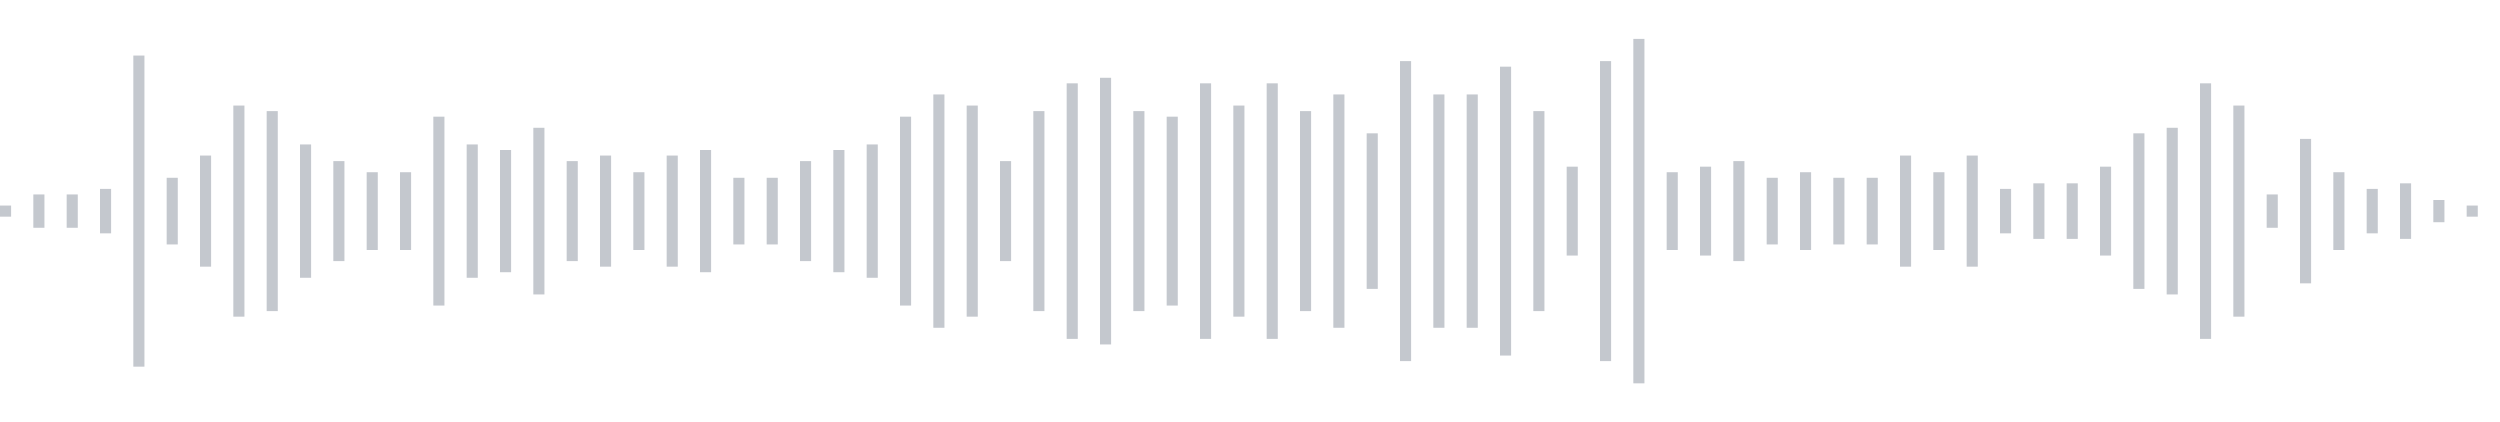 <svg xmlns="http://www.w3.org/2000/svg" xmlns:xlink="http://www.w3/org/1999/xlink" viewBox="0 0 225 38" preserveAspectRatio="none" width="100%" height="100%" fill="#C4C8CE"><g id="waveform-3d239826-f3a3-4d3f-8cd0-9cab27726415"><rect x="0" y="18.5" width="1" height="1"/><rect x="3" y="17.5" width="1" height="3"/><rect x="6" y="17.5" width="1" height="3"/><rect x="9" y="17.0" width="1" height="4"/><rect x="12" y="5.0" width="1" height="28"/><rect x="15" y="16.0" width="1" height="6"/><rect x="18" y="14.0" width="1" height="10"/><rect x="21" y="9.5" width="1" height="19"/><rect x="24" y="10.0" width="1" height="18"/><rect x="27" y="13.0" width="1" height="12"/><rect x="30" y="14.5" width="1" height="9"/><rect x="33" y="15.5" width="1" height="7"/><rect x="36" y="15.5" width="1" height="7"/><rect x="39" y="10.5" width="1" height="17"/><rect x="42" y="13.0" width="1" height="12"/><rect x="45" y="13.5" width="1" height="11"/><rect x="48" y="11.5" width="1" height="15"/><rect x="51" y="14.5" width="1" height="9"/><rect x="54" y="14.0" width="1" height="10"/><rect x="57" y="15.5" width="1" height="7"/><rect x="60" y="14.0" width="1" height="10"/><rect x="63" y="13.5" width="1" height="11"/><rect x="66" y="16.0" width="1" height="6"/><rect x="69" y="16.0" width="1" height="6"/><rect x="72" y="14.5" width="1" height="9"/><rect x="75" y="13.5" width="1" height="11"/><rect x="78" y="13.0" width="1" height="12"/><rect x="81" y="10.5" width="1" height="17"/><rect x="84" y="8.5" width="1" height="21"/><rect x="87" y="9.5" width="1" height="19"/><rect x="90" y="14.5" width="1" height="9"/><rect x="93" y="10.0" width="1" height="18"/><rect x="96" y="7.5" width="1" height="23"/><rect x="99" y="7.0" width="1" height="24"/><rect x="102" y="10.0" width="1" height="18"/><rect x="105" y="10.5" width="1" height="17"/><rect x="108" y="7.5" width="1" height="23"/><rect x="111" y="9.5" width="1" height="19"/><rect x="114" y="7.5" width="1" height="23"/><rect x="117" y="10.0" width="1" height="18"/><rect x="120" y="8.5" width="1" height="21"/><rect x="123" y="12.0" width="1" height="14"/><rect x="126" y="5.5" width="1" height="27"/><rect x="129" y="8.5" width="1" height="21"/><rect x="132" y="8.5" width="1" height="21"/><rect x="135" y="6.0" width="1" height="26"/><rect x="138" y="10.0" width="1" height="18"/><rect x="141" y="15.0" width="1" height="8"/><rect x="144" y="5.5" width="1" height="27"/><rect x="147" y="3.5" width="1" height="31"/><rect x="150" y="15.5" width="1" height="7"/><rect x="153" y="15.0" width="1" height="8"/><rect x="156" y="14.5" width="1" height="9"/><rect x="159" y="16.0" width="1" height="6"/><rect x="162" y="15.5" width="1" height="7"/><rect x="165" y="16.0" width="1" height="6"/><rect x="168" y="16.0" width="1" height="6"/><rect x="171" y="14.0" width="1" height="10"/><rect x="174" y="15.5" width="1" height="7"/><rect x="177" y="14.0" width="1" height="10"/><rect x="180" y="17.0" width="1" height="4"/><rect x="183" y="16.5" width="1" height="5"/><rect x="186" y="16.5" width="1" height="5"/><rect x="189" y="15.0" width="1" height="8"/><rect x="192" y="12.0" width="1" height="14"/><rect x="195" y="11.5" width="1" height="15"/><rect x="198" y="7.5" width="1" height="23"/><rect x="201" y="9.5" width="1" height="19"/><rect x="204" y="17.5" width="1" height="3"/><rect x="207" y="12.5" width="1" height="13"/><rect x="210" y="15.5" width="1" height="7"/><rect x="213" y="17.0" width="1" height="4"/><rect x="216" y="16.5" width="1" height="5"/><rect x="219" y="18.0" width="1" height="2"/><rect x="222" y="18.5" width="1" height="1"/></g></svg>
